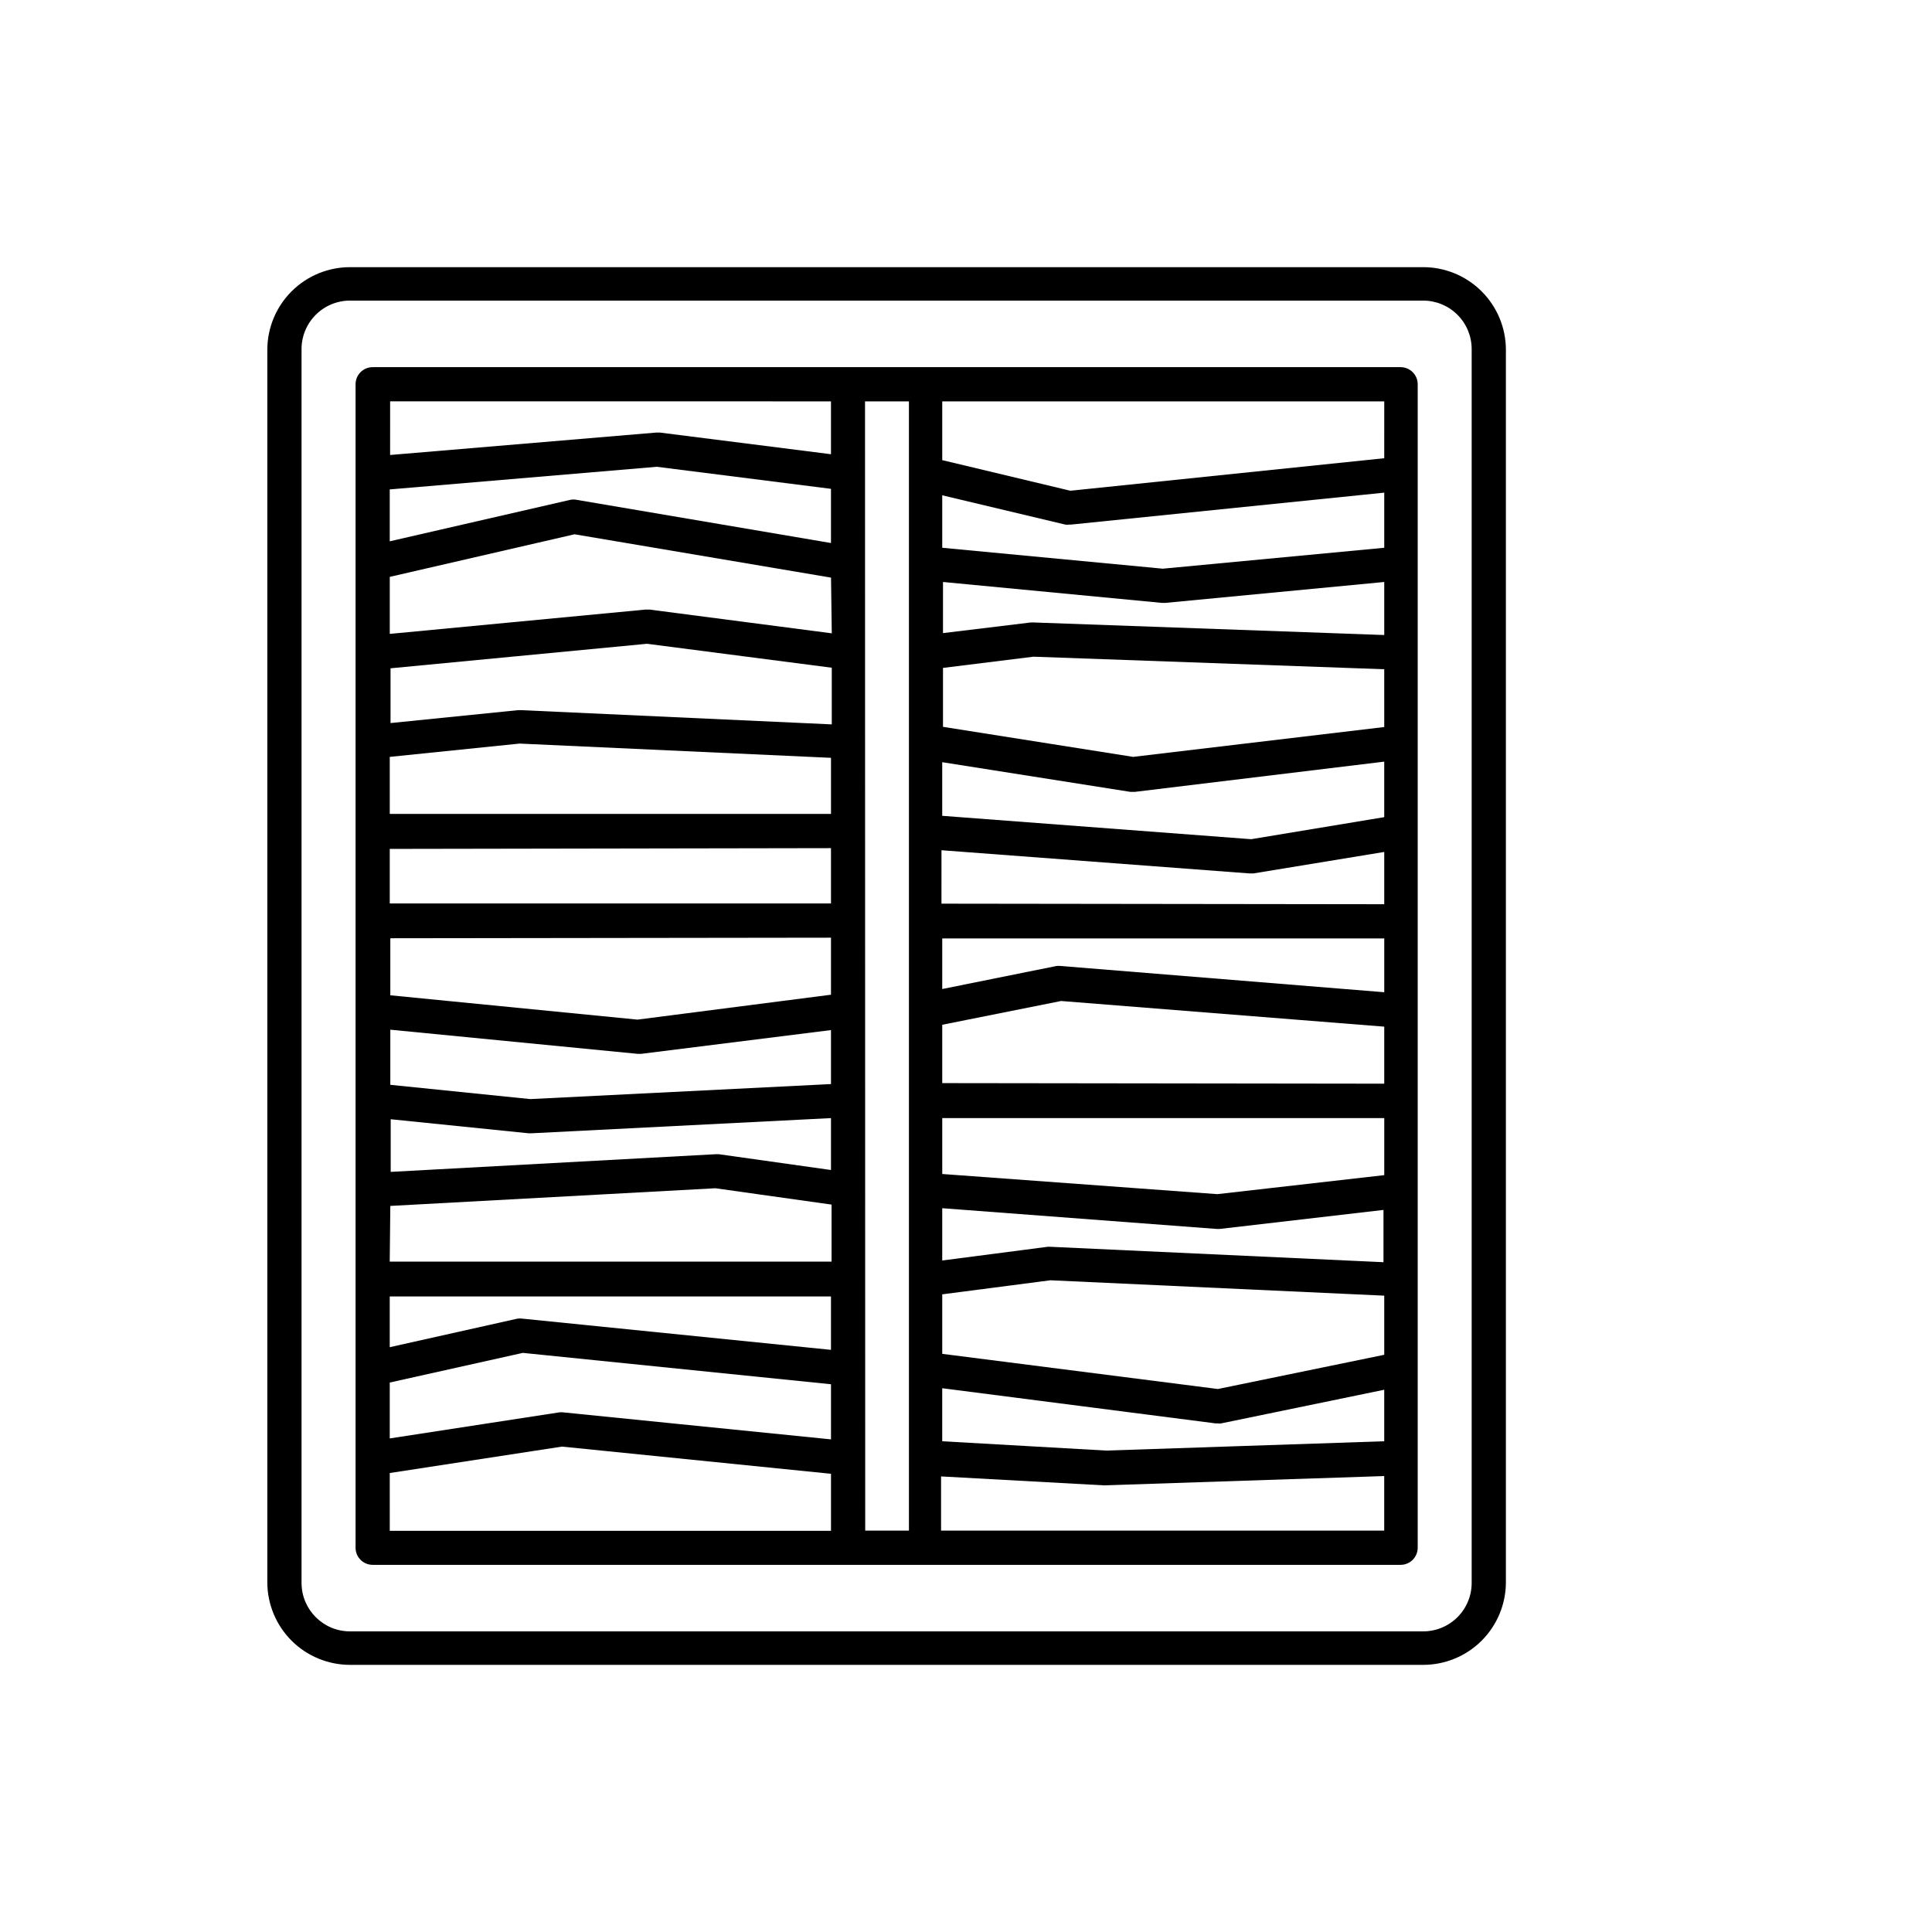 <?xml version="1.0" encoding="UTF-8"?>
<!-- Uploaded to: SVG Repo, www.svgrepo.com, Generator: SVG Repo Mixer Tools -->
<svg fill="#000000" width="800px" height="800px" version="1.1" viewBox="144 144 512 512" xmlns="http://www.w3.org/2000/svg">
 <g>
  <path d="m521.16 214.8h-284.4c-5.812 0-11.387 2.309-15.5 6.422-4.109 4.109-6.418 9.684-6.418 15.496v326.57c0 5.812 2.309 11.391 6.418 15.5 4.113 4.109 9.688 6.418 15.5 6.418h284.4c5.812 0 11.387-2.309 15.496-6.418s6.422-9.688 6.422-15.5v-326.57c0-5.812-2.312-11.387-6.422-15.496-4.109-4.113-9.684-6.422-15.496-6.422zm12.848 348.48c0.055 3.445-1.277 6.766-3.691 9.215-2.414 2.453-5.715 3.836-9.156 3.836h-284.4c-7.098 0-12.848-5.754-12.848-12.848v-326.77c-0.055-3.441 1.273-6.762 3.691-9.215 2.414-2.453 5.711-3.836 9.156-3.836h284.4c3.406 0 6.676 1.355 9.086 3.766 2.41 2.406 3.762 5.676 3.762 9.082z"/>
  <path d="m515.17 241.3h-272.41c-2.504 0-4.531 2.031-4.531 4.535v308.33c0 2.504 2.027 4.535 4.531 4.535h272.41c2.504 0 4.535-2.031 4.535-4.535v-308.33c0-1.203-0.477-2.356-1.328-3.207-0.852-0.848-2.004-1.328-3.207-1.328zm-121.47 104.69 49.828 7.859h1.258l66.051-8.008v14.711l-35.266 5.844-81.871-6.195zm117.14-9.32-66.551 7.91-50.383-7.961v-15.617l23.98-2.973 92.953 3.328zm-92.953-27.711h-0.707l-23.277 2.82 0.004-13.547 58.039 5.543h0.855l58.039-5.543v14.055zm-24.184 155.23 72.699 5.492h0.855l43.379-5.039v13.855l-88.219-4.082h-0.805l-27.91 3.629zm0 22.824 28.668-3.727 88.469 4.078v15.668l-44.082 9.07-73.055-9.32zm117.14-31.59-44.234 5.039-72.902-5.34v-14.812h117.14zm-117.14-24.387v-15.465l31.488-6.297 85.648 6.801v15.113zm31.488-31.031c-0.418-0.055-0.84-0.055-1.258 0l-30.23 6.098v-13.406h117.14v14.258zm-31.691-16.523 0.004-14.16 81.566 6.144h1.109l34.66-5.691v13.855zm117.34-94.316-58.691 5.543-58.445-5.543v-13.906l32.598 7.758v0.004c0.352 0.047 0.707 0.047 1.059 0h0.453l83.027-8.465zm-117.14 222.73 72.449 9.32h0.555c0.301 0.051 0.605 0.051 0.906 0l43.227-8.918v13.652l-73.656 2.469-43.48-2.469zm117.14-246.46-83.18 8.617-33.957-8.113v-15.566h117.14zm-146.41 70.535-82.422-3.777h-0.656l-33.855 3.426v-14.512l67.965-6.5 48.969 6.348zm0-24.133-48.316-6.297h-1.008l-67.812 6.449v-15.113l48.969-11.285 67.965 11.484zm-117.14 32.746 34.41-3.527 82.523 3.777v14.867h-116.93zm116.93 24.184v14.66h-116.93v-14.457zm0 23.73v15.113l-51.285 6.602-65.496-6.449v-15.113zm-80.105 51.84h0.656l79.449-4.027v13.754l-29.723-4.184h-0.855l-86.102 4.684v-13.953zm-36.676-12.848v-14.609l65.496 6.398h1.008l50.277-6.297v14.309l-79.703 3.981zm0 32.094 86.152-4.684 30.781 4.332v15.113h-117.09zm116.78 23.984v14.156l-81.715-8.262c-0.469-0.078-0.945-0.078-1.414 0l-33.805 7.559v-13.453zm0-199.66-67.359-11.438c-0.578-0.125-1.18-0.125-1.762 0l-47.812 10.984v-13.754l70.785-5.996 46.148 5.844zm-116.93 222.48 35.266-7.859 81.668 8.312v14.609l-70.934-7.152c-0.367-0.051-0.742-0.051-1.109 0l-44.891 6.902zm116.93-260.02v14.008l-45.344-5.742h-0.957l-70.535 5.945 0.004-14.211zm-116.93 284 45.645-7.004 71.289 7.207v15.113h-116.93zm125.95-284h11.637v299.26h-11.586zm20.152 299.26v-14.359l43.176 2.367 74.262-2.465v14.457z"/>
 </g>
</svg>